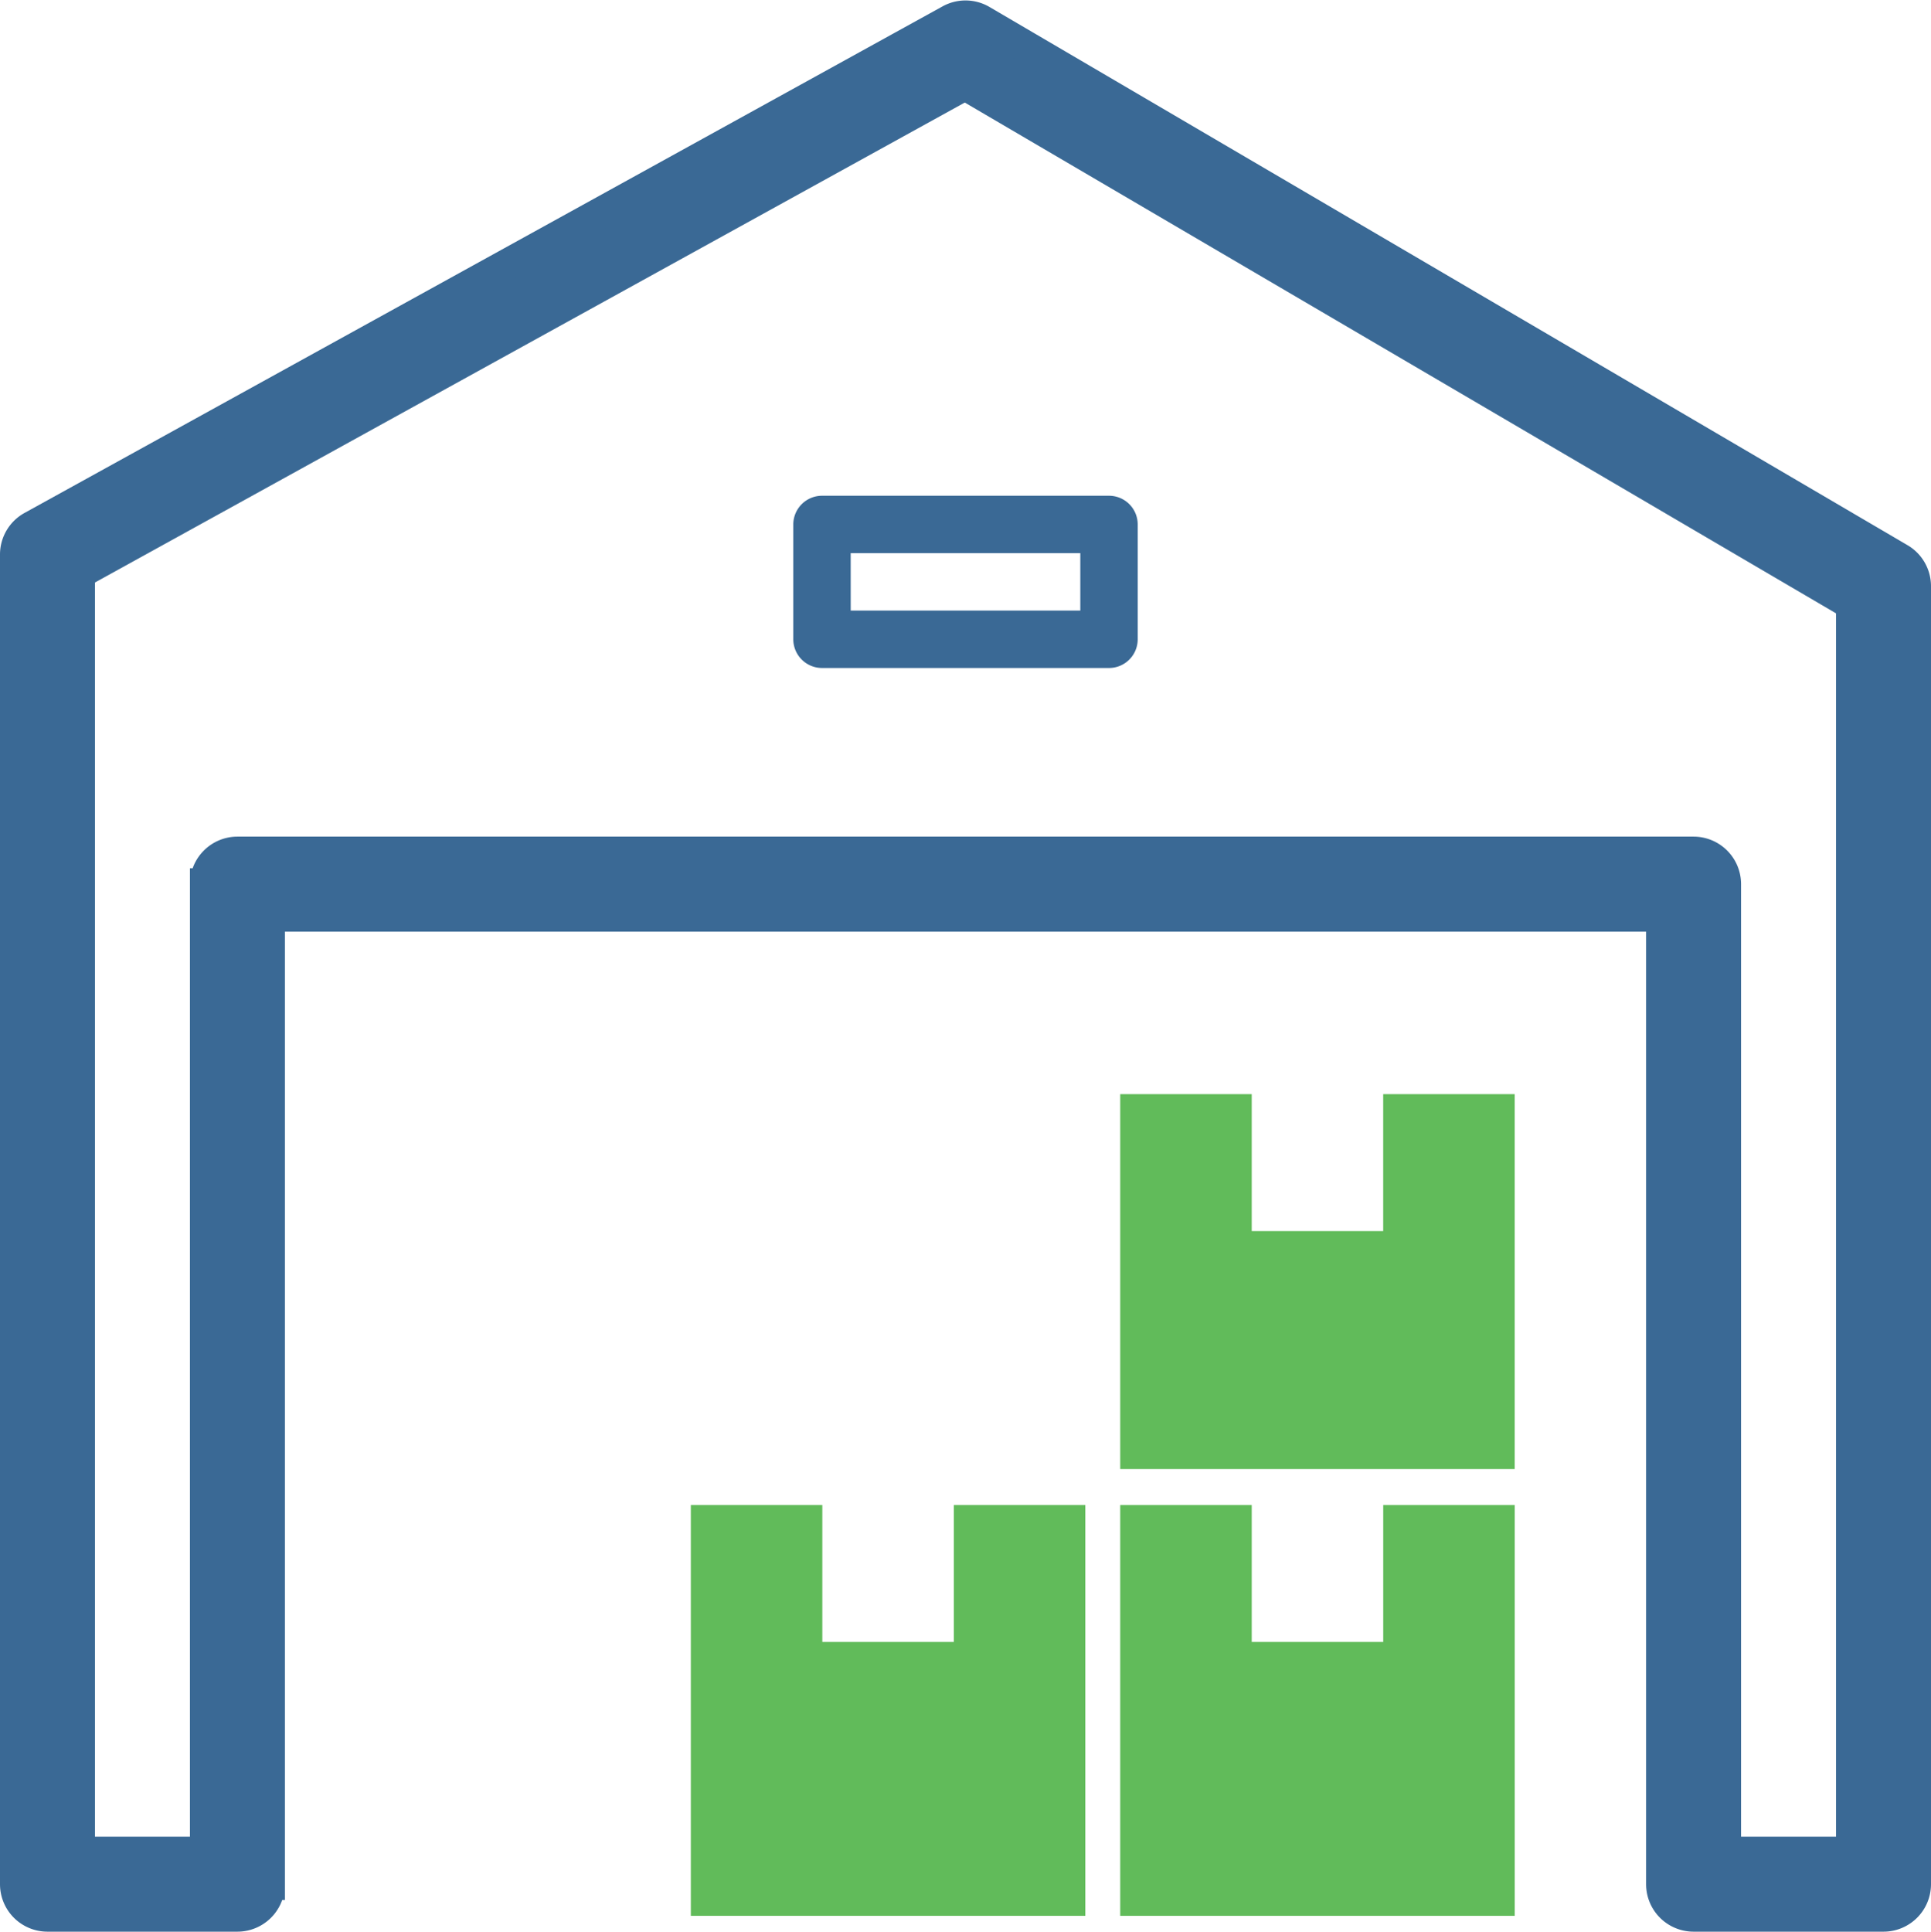 <svg xmlns="http://www.w3.org/2000/svg" width="61" height="61.014" viewBox="0 0 61 61.014">
    <defs>
        <style>
            .cls-1,.cls-2{fill:#3a6995}.cls-1{stroke:#3a6995}.cls-3{fill:#61bb5a}
        </style>
    </defs>
    <g id="Group_8506" data-name="Group 8506" transform="translate(-1477.5 -4064.099)">
        <path id="Path_1887" d="M1501.627 3213.3h-6a1 1 0 0 1-1-1v-30.587h-44v30.587a1 1 0 0 1-1 1h-6a1 1 0 0 1-1-1v-42a1 1 0 0 1 .517-.875l29-16a1 1 0 0 1 .989.013l29 17a1 1 0 0 1 .494.863v41a1 1 0 0 1-1 .999zm-5-2h4v-39.427l-28.015-16.423-27.985 15.44v40.41h4v-30.588a1 1 0 0 1 1-1h46a1 1 0 0 1 1 1z" class="cls-1" data-name="Path 1887" transform="translate(35.373 911.313)"/>
        <path id="Path_1894" d="M1474.361 3171.433h-9.067a.908.908 0 0 1-.907-.907v-3.626a.908.908 0 0 1 .907-.907h9.067a.906.906 0 0 1 .906.907v3.626a.906.906 0 0 1-.906.907zm-8.16-1.813h7.253v-1.814h-7.254z" class="cls-2" data-name="Path 1894" transform="translate(38.173 913.765)"/>
        <path id="Subtraction_4" d="M12.462 11.843H0V0h4.154v4.326h4.153V0h4.154v11.842z" class="cls-3" data-name="Subtraction 4" transform="translate(1512.888 4098.659)"/>
        <path id="Subtraction_3" d="M12.462 12.976H0V0h4.154v4.325h4.154V0h4.154v12.975z" class="cls-3" data-name="Subtraction 3" transform="translate(1512.888 4111.637)"/>
        <path id="Subtraction_2" d="M12.462 12.976H0V0h4.154v4.325h4.154V0h4.154v12.975z" class="cls-3" data-name="Subtraction 2" transform="translate(1499.323 4111.637)"/>
    </g>
</svg>
